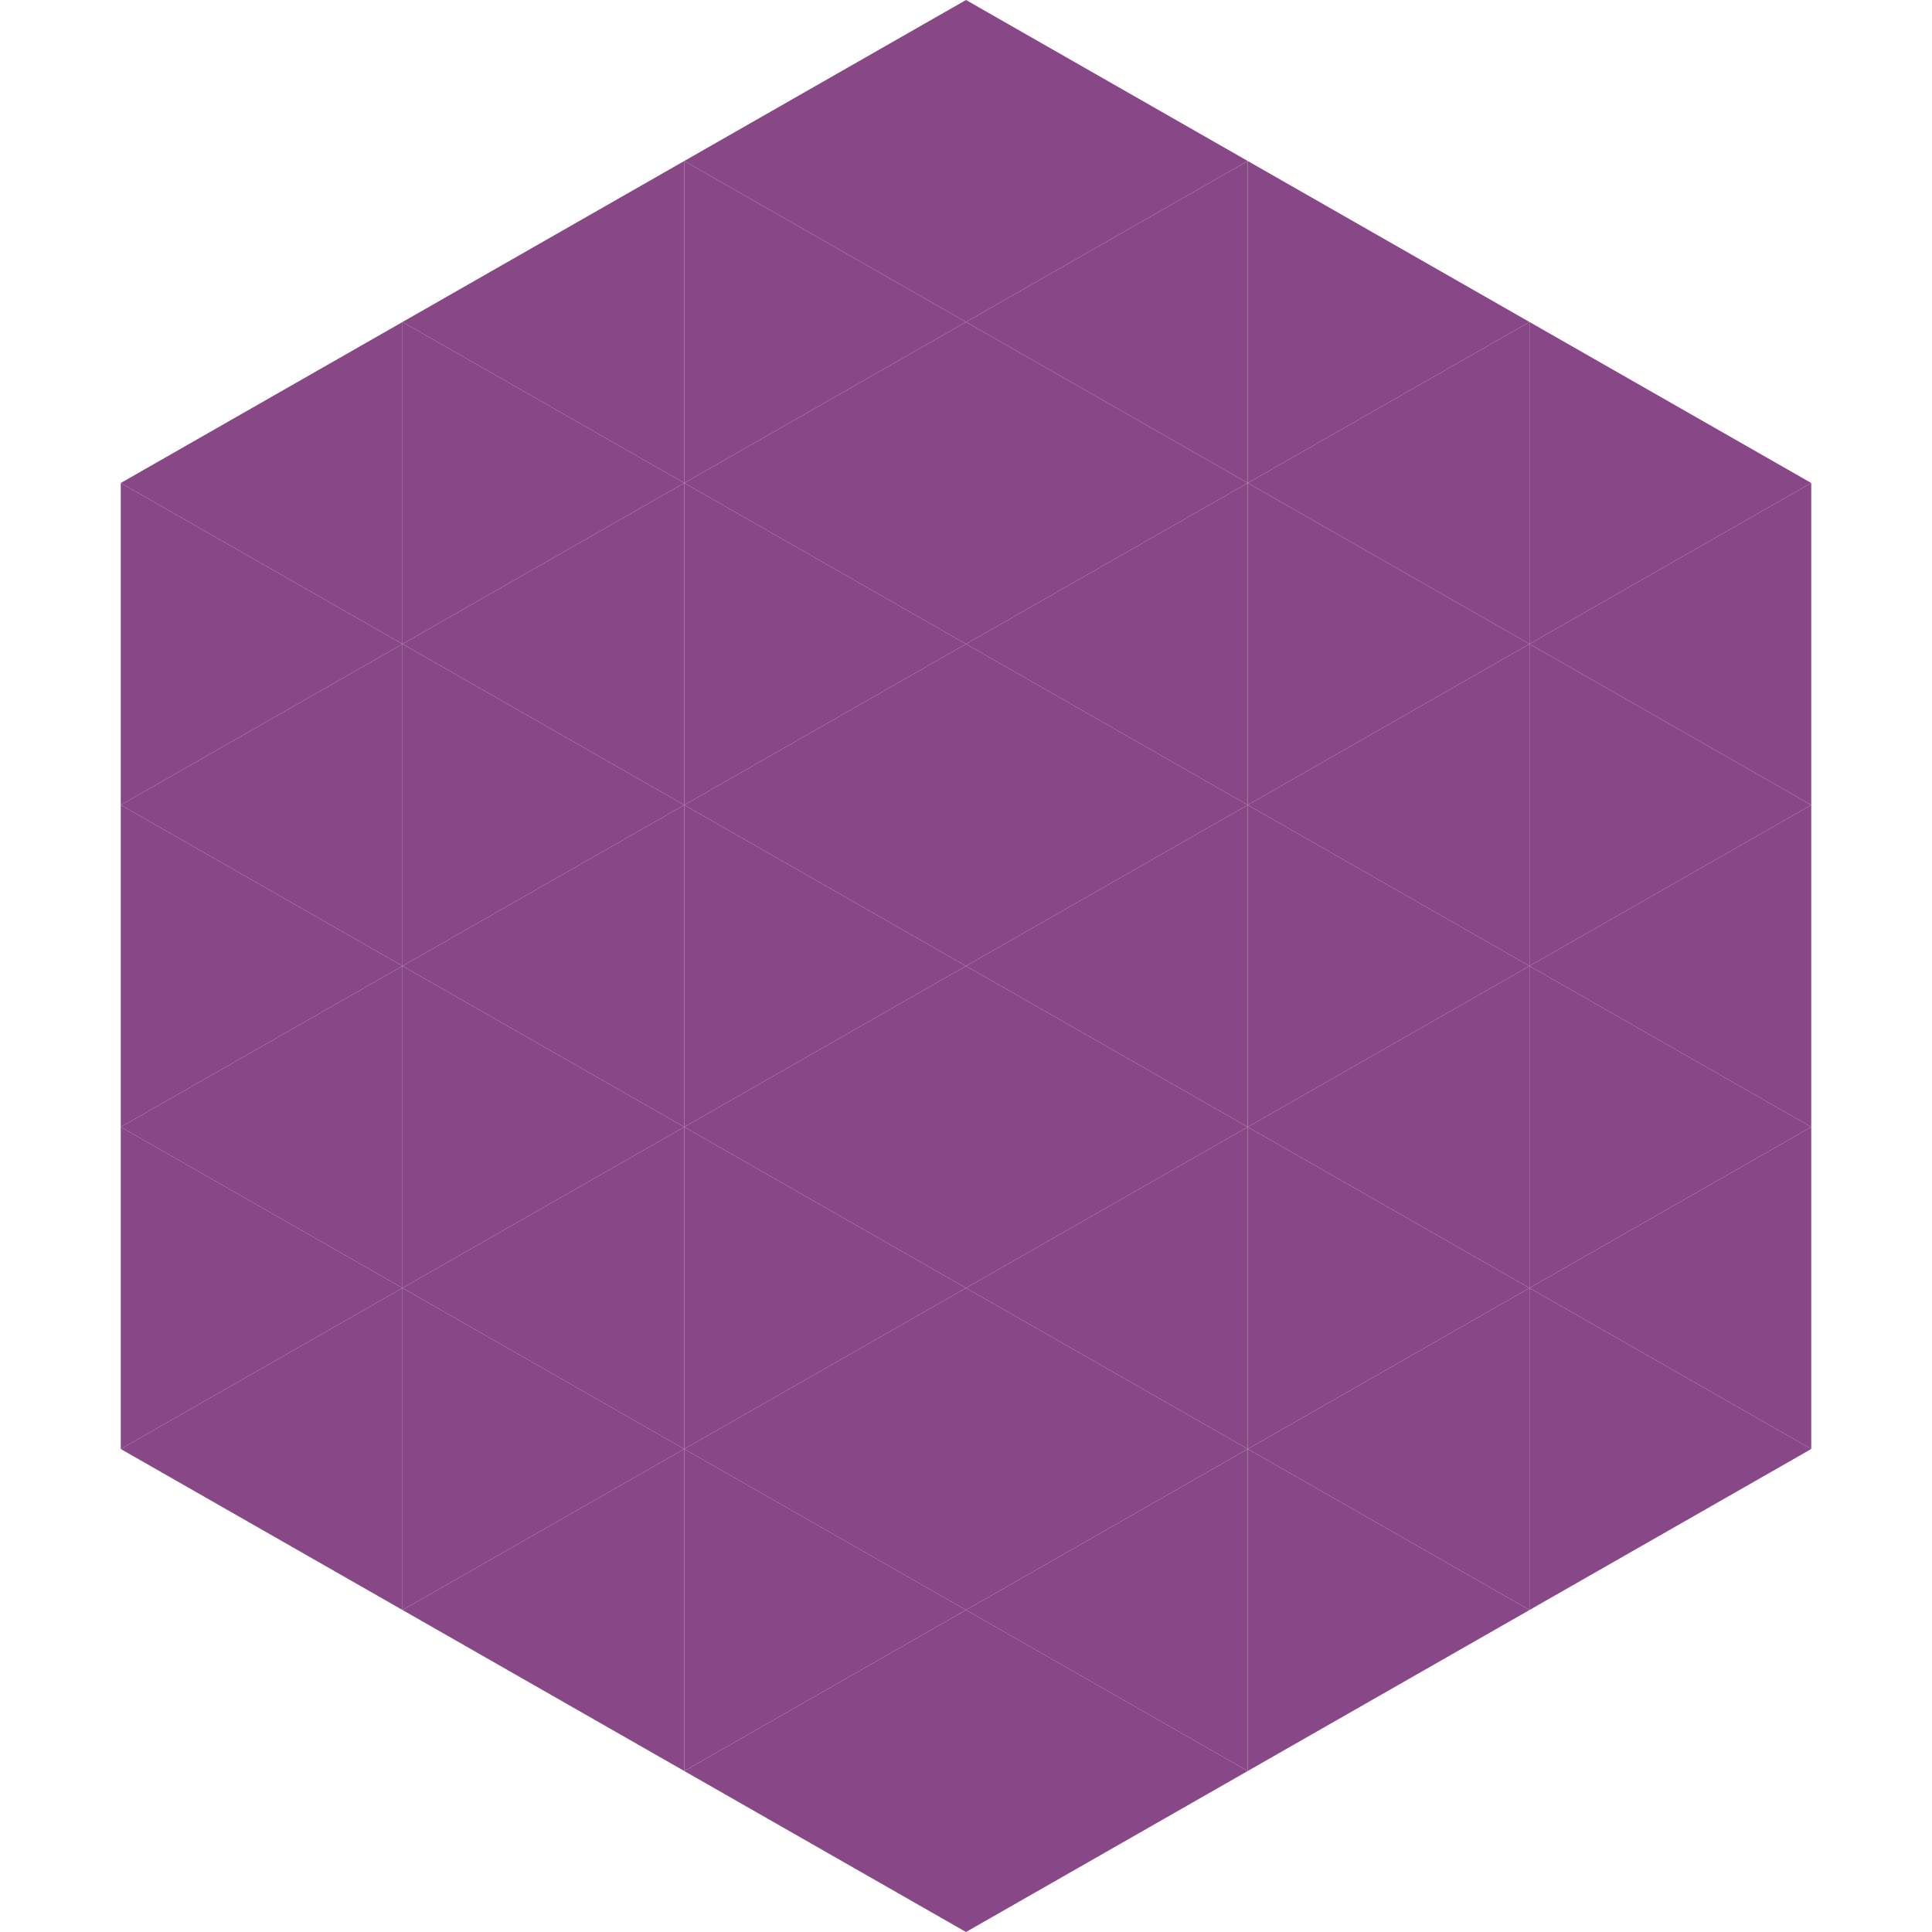 <?xml version="1.0"?>
<!-- Generated by SVGo -->
<svg width="240" height="240"
     xmlns="http://www.w3.org/2000/svg"
     xmlns:xlink="http://www.w3.org/1999/xlink">
<polygon points="50,40 15,60 50,80" style="fill:rgb(136,72,136)" />
<polygon points="190,40 225,60 190,80" style="fill:rgb(136,72,136)" />
<polygon points="15,60 50,80 15,100" style="fill:rgb(136,72,136)" />
<polygon points="225,60 190,80 225,100" style="fill:rgb(136,72,136)" />
<polygon points="50,80 15,100 50,120" style="fill:rgb(136,72,136)" />
<polygon points="190,80 225,100 190,120" style="fill:rgb(136,72,136)" />
<polygon points="15,100 50,120 15,140" style="fill:rgb(136,72,136)" />
<polygon points="225,100 190,120 225,140" style="fill:rgb(136,72,136)" />
<polygon points="50,120 15,140 50,160" style="fill:rgb(136,72,136)" />
<polygon points="190,120 225,140 190,160" style="fill:rgb(136,72,136)" />
<polygon points="15,140 50,160 15,180" style="fill:rgb(136,72,136)" />
<polygon points="225,140 190,160 225,180" style="fill:rgb(136,72,136)" />
<polygon points="50,160 15,180 50,200" style="fill:rgb(136,72,136)" />
<polygon points="190,160 225,180 190,200" style="fill:rgb(136,72,136)" />
<polygon points="15,180 50,200 15,220" style="fill:rgb(255,255,255); fill-opacity:0" />
<polygon points="225,180 190,200 225,220" style="fill:rgb(255,255,255); fill-opacity:0" />
<polygon points="50,0 85,20 50,40" style="fill:rgb(255,255,255); fill-opacity:0" />
<polygon points="190,0 155,20 190,40" style="fill:rgb(255,255,255); fill-opacity:0" />
<polygon points="85,20 50,40 85,60" style="fill:rgb(136,72,136)" />
<polygon points="155,20 190,40 155,60" style="fill:rgb(136,72,136)" />
<polygon points="50,40 85,60 50,80" style="fill:rgb(136,72,136)" />
<polygon points="190,40 155,60 190,80" style="fill:rgb(136,72,136)" />
<polygon points="85,60 50,80 85,100" style="fill:rgb(136,72,136)" />
<polygon points="155,60 190,80 155,100" style="fill:rgb(136,72,136)" />
<polygon points="50,80 85,100 50,120" style="fill:rgb(136,72,136)" />
<polygon points="190,80 155,100 190,120" style="fill:rgb(136,72,136)" />
<polygon points="85,100 50,120 85,140" style="fill:rgb(136,72,136)" />
<polygon points="155,100 190,120 155,140" style="fill:rgb(136,72,136)" />
<polygon points="50,120 85,140 50,160" style="fill:rgb(136,72,136)" />
<polygon points="190,120 155,140 190,160" style="fill:rgb(136,72,136)" />
<polygon points="85,140 50,160 85,180" style="fill:rgb(136,72,136)" />
<polygon points="155,140 190,160 155,180" style="fill:rgb(136,72,136)" />
<polygon points="50,160 85,180 50,200" style="fill:rgb(136,72,136)" />
<polygon points="190,160 155,180 190,200" style="fill:rgb(136,72,136)" />
<polygon points="85,180 50,200 85,220" style="fill:rgb(136,72,136)" />
<polygon points="155,180 190,200 155,220" style="fill:rgb(136,72,136)" />
<polygon points="120,0 85,20 120,40" style="fill:rgb(136,72,136)" />
<polygon points="120,0 155,20 120,40" style="fill:rgb(136,72,136)" />
<polygon points="85,20 120,40 85,60" style="fill:rgb(136,72,136)" />
<polygon points="155,20 120,40 155,60" style="fill:rgb(136,72,136)" />
<polygon points="120,40 85,60 120,80" style="fill:rgb(136,72,136)" />
<polygon points="120,40 155,60 120,80" style="fill:rgb(136,72,136)" />
<polygon points="85,60 120,80 85,100" style="fill:rgb(136,72,136)" />
<polygon points="155,60 120,80 155,100" style="fill:rgb(136,72,136)" />
<polygon points="120,80 85,100 120,120" style="fill:rgb(136,72,136)" />
<polygon points="120,80 155,100 120,120" style="fill:rgb(136,72,136)" />
<polygon points="85,100 120,120 85,140" style="fill:rgb(136,72,136)" />
<polygon points="155,100 120,120 155,140" style="fill:rgb(136,72,136)" />
<polygon points="120,120 85,140 120,160" style="fill:rgb(136,72,136)" />
<polygon points="120,120 155,140 120,160" style="fill:rgb(136,72,136)" />
<polygon points="85,140 120,160 85,180" style="fill:rgb(136,72,136)" />
<polygon points="155,140 120,160 155,180" style="fill:rgb(136,72,136)" />
<polygon points="120,160 85,180 120,200" style="fill:rgb(136,72,136)" />
<polygon points="120,160 155,180 120,200" style="fill:rgb(136,72,136)" />
<polygon points="85,180 120,200 85,220" style="fill:rgb(136,72,136)" />
<polygon points="155,180 120,200 155,220" style="fill:rgb(136,72,136)" />
<polygon points="120,200 85,220 120,240" style="fill:rgb(136,72,136)" />
<polygon points="120,200 155,220 120,240" style="fill:rgb(136,72,136)" />
<polygon points="85,220 120,240 85,260" style="fill:rgb(255,255,255); fill-opacity:0" />
<polygon points="155,220 120,240 155,260" style="fill:rgb(255,255,255); fill-opacity:0" />
</svg>
